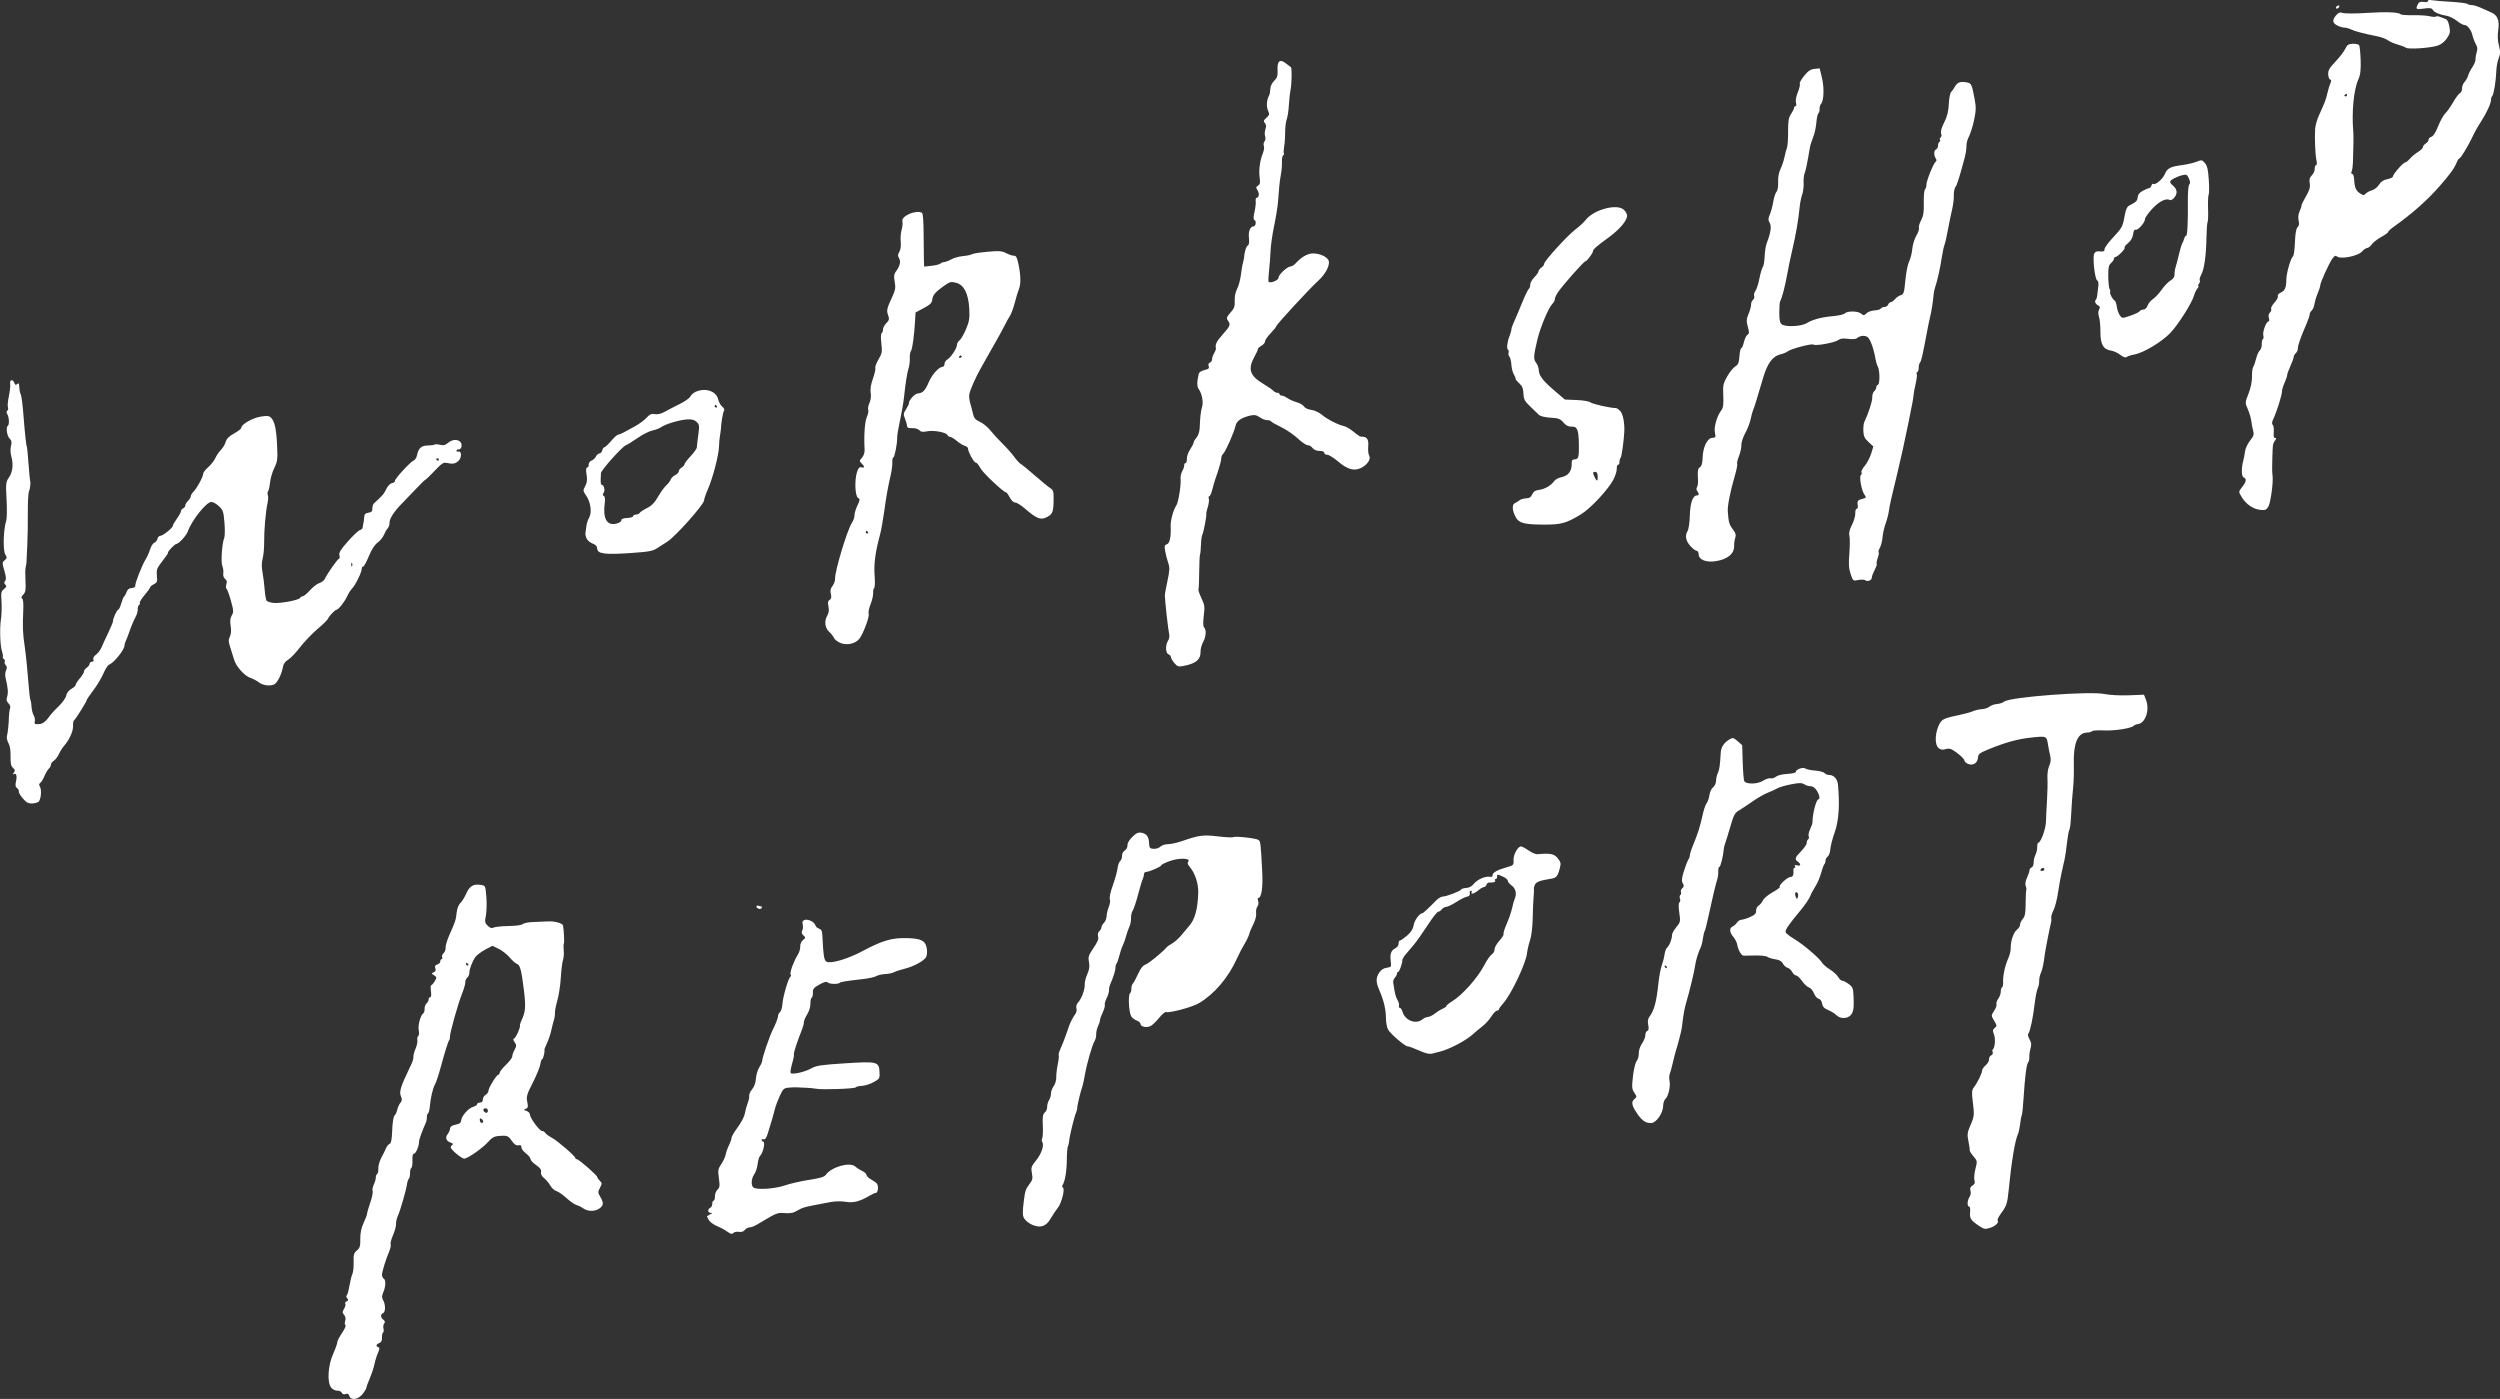 <svg xmlns="http://www.w3.org/2000/svg" viewBox="0 0 144.465 80.838" fill="#ffffff"><rect x="0" y="0" width="144.465" height="80.838" fill="#333333" stroke="none"/><path d="M.117 37.667c.042.093.063.215.047.27-.016.053.015.126.063.153.053.03.073.09.046.14s-.003.138.057.205c.08.088.084.16.019.302-.048.103-.062.288-.031.416.142.59.167.883.096 1.102-.06.184-.043.27.073.386.1.099.131.201.092.307-.031.086-.06.297-.063.461-.007.398-.063.934-.118 1.138-.023.084.019.267.09.393.089.158.129.409.123.764-.007.415.022.558.14.668.123.115.13.166.04.288-.066.09-.07.121-.009.081.153-.102.218.078.145.401-.053.236-.039.328.062.403.072.054.117.141.1.194-.016.053.088.234.231.4.207.241.322.3.558.289.164-.008.332-.062.374-.122.121-.17.158-.673.062-.833-.071-.118-.067-.179.013-.234.06-.041.167-.215.241-.392.073-.176.187-.368.256-.432.066-.061.122-.168.119-.23-.003-.064.07-.163.162-.22.094-.058.225-.227.297-.386.073-.159.199-.362.288-.463.309-.352.544-.861.53-1.149-.008-.164.019-.316.061-.345.092-.063.735-1.093.731-1.171-.001-.028.174-.285.384-.563.21-.278.475-.721.581-.97.108-.256.254-.482.33-.511.289-.11.9-.881.889-1.121-.002-.049.028-.153.071-.241.041-.084.123-.296.181-.463.137-.396.262-.694.406-.97.065-.124.112-.305.107-.411-.005-.104.029-.215.075-.246.05-.034.067-.083.042-.123-.023-.036.106-.243.281-.45.175-.207.322-.413.32-.448-.002-.036.094-.114.212-.174.191-.097.211-.153.176-.488-.033-.318.002-.433.22-.719.396-.52.424-.561.42-.625-.004-.074.392-.486.469-.489.153-.007.594-.487.683-.742.218-.624 1.055-1.676 1.345-1.69.101-.005.297.103.444.243.24.23.268.311.322.957.033.388.026.786-.014.883-.129.309-.203 1.405-.109 1.622.049.114.074.299.055.421-.02.131.023.26.106.323.101.077.12.163.071.312-.038.114-.034.226.008.25.042.024.154.33.253.688.162.589.167.663.05.858-.088.147-.108.334-.062.6.043.249.027.469-.044.62-.094.2-.089.298.036.673l.204.652c.103.384.587.934.928 1.056.176.063.397.178.497.259.222.18.634.24.888.129.188-.082.447-.607.523-1.06.022-.133.139-.283.282-.364.133-.074.447-.402.688-.716.243-.316.705-.801 1.021-1.069.316-.268.591-.538.607-.595.037-.131.401-.512.494-.516.108-.005.472-.472.61-.781.071-.159.198-.357.291-.452.19-.195.56-.957.551-1.136-.003-.069.031-.123.08-.125.047-.002.197-.273.33-.599.155-.379.338-.662.503-.781.142-.102.308-.305.368-.45.061-.15.157-.316.22-.382.061-.064.107-.204.102-.307-.011-.233.246-.64.691-1.095l.828-.862c.28-.295.526-.535.549-.536.024-.001.208-.174.414-.389.585-.611.62-.634.88-.576.306.068.459.033.641-.147.173-.171.168-.562-.007-.517-.068.017-.121-.007-.124-.056-.002-.045.052-.079.113-.07.063.009.138-.045.161-.116.13-.395-.366-.584-.737-.282-.186.152-.285.178-.495.129-.149-.035-.284-.039-.312-.011-.027.027-.205.051-.387.052-.373.003-.548.161-.624.562-.025.131-.113.271-.19.303-.195.079-1.089 1.049-1.084 1.176.002.058-.078.119-.18.138-.105.02-.245.167-.327.344-.125.271-.23.392-.703.815-.058.052-.103.191-.098.303.008.158-.046.216-.226.244-.189.03-.239.089-.25.297-.008.147-.033.317-.059.392l-.03.192c.008.032-.065.09-.158.124-.097.036-.409.331-.703.665-.414.469-.518.642-.477.792.028.102.016.194-.025.196-.074.004-.667.844-.819 1.163-.047.098-.187.207-.315.244-.126.037-.372.225-.542.415-.17.19-.365.35-.428.353-.06.003-.128.044-.14.085-.038.126-1.167.34-1.549.294-.183-.022-.36-.081-.395-.132-.036-.051-.085-.346-.109-.656-.024-.31-.081-.761-.126-1.001-.053-.283-.049-.556.011-.774.05-.184.089-.596.086-.908-.008-.683.086-1.79.192-2.274.042-.192.053-.409.023-.481-.031-.076-.025-.173.015-.23.038-.055.089-.285.114-.52.025-.235.134-.602.246-.829.179-.362.197-.502.16-1.27-.047-.983-.137-1.404-.345-1.618-.122-.125-.222-.136-.625-.068-.472.079-1.102.448-1.099.643.001.052-.184.197-.411.322-.295.162-.435.302-.491.49-.044.149-.164.35-.276.463-.109.109-.255.323-.323.474-.068.149-.258.391-.416.53-.158.139-.288.307-.285.368.008.16-.358.842-.556 1.038-.091.09-.163.21-.16.267.003.057-.069.177-.16.267-.091.09-.163.212-.16.271.003.058-.054.133-.122.161-.068.029-.125.1-.122.153.003.055-.104.251-.238.439s-.242.375-.239.418c.005.114-.561.571-.716.579-.078.004-.153.081-.173.177-.02.096-.098.194-.179.225-.081.03-.189.199-.245.383-.057.184-.168.435-.254.57-.198.312-.61 1.356-.602 1.524.004.083-.071.133-.209.14-.147.007-.239.078-.288.221-.039.114-.105.234-.143.262-.039.028-.117.213-.171.406-.054.193-.131.356-.169.358-.076.004-.313.516-.306.663.002.052-.121.356-.271.666s-.327.696-.388.844c-.062.15-.207.342-.321.426-.125.092-.187.203-.155.28.034.079.002.13-.084.134-.078.004-.136.054-.133.114.003.059-.07.16-.162.224s-.165.165-.162.224c.003.061-.102.234-.24.396s-.244.326-.241.375c.002.049-.105.15-.248.232-.151.088-.27.242-.297.386-.025.132-.214.404-.421.604-.207.2-.413.416-.459.48-.306.43-.467.558-.714.57-.224.011-.26-.015-.224-.158.024-.095-.004-.251-.064-.351-.059-.099-.115-.323-.123-.496-.008-.173-.038-.349-.066-.39-.028-.041-.086-.567-.129-1.161-.043-.595-.131-1.455-.196-1.901-.12-.825-.132-1.118-.086-2.175.016-.373-.01-.599-.072-.632-.063-.034-.04-.11.067-.219.136-.138.159-.28.131-.797-.019-.345-.016-.689.007-.761l.048-.262.048-.997c.023-.479.037-1.342.033-1.93-.004-.588.025-1.13.065-1.214.068-.142.11-.54.066-.626-.012-.023-.053-.464-.093-.99-.039-.526-.078-.947-.087-.947-.036.002-.123-.79-.205-1.858-.046-.594-.115-1.131-.153-1.186-.038-.055-.076-.238-.084-.402-.012-.242-.036-.282-.122-.202-.082.076-.123.058-.174-.078-.084-.228-.279-.168-.233.072.019.099-.015.416-.075.704s-.085.581-.055.651c.029.068.013.155-.034.188-.057.039-.058.111-.004.203.109.185.129.608.033.674-.123.085-.055.58.101.737.119.119.135.205.08.433-.044.18-.033.412.028.634.123.444.063.895-.161 1.209-.161.227-.173.345-.122 1.242.031.543.023 1.095-.018 1.22-.167.518-.2 1.72-.054 1.965.106.177.101.218-.037.33-.145.118-.147.167-.019.602.103.35.115.505.046.594-.069.09-.066.147.015.22.082.074.063.135-.079.246-.166.131-.183.212-.147.72.022.319.008.782-.033 1.043-.083.531-.041 1.611.073 1.864zm20.219-5.132c.029.027.037.102.016.163-.024.072-.044.054-.054-.049-.009-.086.009-.14.038-.114zm4.933-6.054c.049-.002.088.035.091.086.002.052-.034.07-.084.043l-.091-.086.084-.043zM19.142 80.187c.081.101.237.179.35.174.112-.005.229.049.261.122.037.083.118.109.22.072.113-.042.177-.008.213.111.085.278.524.208.779-.124.117-.153.211-.313.209-.356-.002-.043.085-.285.195-.541.11-.256.23-.62.268-.813.038-.192.13-.484.202-.649.101-.23.108-.308.027-.333-.163-.05-.138-.173.049-.24.117-.042.166-.139.158-.311-.007-.138.022-.273.063-.301.041-.028.052-.128.024-.222-.028-.094-.011-.225.038-.291.066-.089.053-.148-.045-.224-.17-.13-.179-.31-.018-.38.152-.066.15-.511-.003-.764-.077-.127-.072-.239.023-.459.14-.327.147-.705.015-.777-.049-.027-.092-.118-.096-.204-.008-.162.216-.892.423-1.378.068-.159.101-.333.076-.397-.025-.063.038-.3.139-.53.101-.23.179-.515.173-.639-.006-.127.042-.339.111-.489.138-.299.48-1.493.525-1.832.016-.122.063-.255.107-.303.043-.047.073-.194.067-.323-.006-.129.027-.263.072-.293.045-.03.075-.233.066-.44-.012-.259.018-.386.094-.389.109-.005.298-.464.287-.697-.005-.1.18-.614.393-1.091.038-.085.063-.223.059-.318s.025-.191.067-.219c.042-.028.088-.199.103-.381.042-.503.178-1.089.299-1.294.058-.097.193-.493.296-.87.289-1.051.466-1.619.526-1.685.028-.031.046-.115.043-.192-.01-.213.463-1.907.694-2.48.11-.273.198-.579.194-.671-.005-.095.046-.216.116-.278.069-.061.121-.179.117-.265-.01-.2.18-.692.361-.934.081-.109.333-.295.56-.416l.413-.219.363.177c.204.099.484.32.638.501.148.175.34.344.415.367.181.055.264.37.406 1.539.113.937.09 1.235-.135 1.71-.063.133-.105.269-.095.307.032.12-.231.711-.334.751-.074.029-.066.09.028.223.112.159.111.22-.009.441-.077.142-.136.313-.133.382.003.067-.163.288-.362.48-.198.191-.367.405-.367.463 0 .061-.033.11-.077.112-.105.005-.577.78-.569.935.003.066-.07.167-.162.224-.092.057-.164.179-.16.271.005.109-.052.171-.164.176-.095.005-.171.047-.168.094.002.048-.098.116-.226.152-.281.081-.672.524-.697.791-.013.135-.094.197-.317.24-.214.041-.306.107-.322.231-.012.096-.077.243-.145.327-.153.189-.075.396.179.48.132.043.163.084.097.129-.05.034-.095.102-.093.143.006.135.637.661.783.654.209-.01 1.091-.631 1.394-.983.191-.221.334-.304.558-.324.525-.046.585-.025.793.277.144.209.255.283.386.258.129-.024.18.009.169.109-.008.081.102.233.254.351.153.118.272.264.275.337.003.073.145.225.324.348.232.16.308.267.283.401-.023.119.037.24.172.346.116.092.275.281.362.432.087.151.242.292.352.32.107.028.371.211.577.4.206.189.472.375.581.405.109.03.3.125.416.207.259.182.683.174.933-.019.225-.173.23-.311.028-.664-.14-.244-.141-.277-.015-.518.125-.239.125-.267-.011-.406-.081-.083-.147-.179-.149-.218-.005-.1-1.069-1.03-1.173-1.025-.052.002-.088-.023-.09-.065-.006-.116-1.016-.991-1.353-1.172-.169-.091-.345-.22-.385-.284-.043-.067-.123-.115-.187-.112-.138.007-.693-.745-.702-.952-.004-.082-.09-.173-.196-.207-.176-.056-.178-.065-.036-.124.124-.051.139-.128.08-.402-.064-.298-.025-.431.323-1.113.217-.425.413-.905.433-1.062.021-.157.07-.289.107-.29.06-.003.172-.493.125-.551-.007-.009.061-.176.151-.37.092-.197.202-.528.25-.747.047-.218.115-.483.153-.595.036-.107.063-.301.058-.413-.006-.118.056-.435.139-.716.081-.276.171-.864.197-1.298.027-.434.084-.905.128-1.039.044-.137.063-.383.043-.555-.02-.172-.016-.349.008-.398.035-.07.006-.701-.049-1.044-.02-.125-.503-.259-.848-.234-.142.01-.505.025-.807.032-.302.007-.6.06-.664.118-.072.065-.388.11-.829.117-.389.007-.782.047-.865.089-.111.056-.203.027-.338-.105-.166-.162-.177-.225-.106-.591.044-.225.056-.707.027-1.069-.053-.655-.055-.659-.306-.699-.444-.07-.658.055-.856.499-.098.221-.257.475-.347.557-.094.086-.183.316-.206.533-.045.433-.077.531-.409 1.273-.135.3-.237.634-.231.755.006.121-.046.266-.118.33-.075.066-.108.162-.08.229.025.059.009.116-.033.118-.047.002-.079.056-.076.125.003.069-.071.145-.173.177-.128.04-.161.103-.115.222.043.11.013.187-.088.229-.145.06-.144.069.017.176.16.106.162.126.038.34-.072.124-.163.228-.201.23-.038.002-.046.158-.018.347.032.215.015.345-.044.348-.054.003-.092.056-.089.125.003.064-.052.172-.119.23-.069.061-.12.2-.115.312.005.112-.028.228-.074.259-.16.109-.322.706-.266.98.032.154.02.308-.026.338-.047.031-.07.137-.053.24.017.103-.028.317-.102.485-.074.168-.129.373-.125.464.007.146-.039.279-.236.686-.484 1-.593 1.349-.494 1.58.084.195.079.279-.025.408-.073.09-.153.267-.18.398-.027.131-.097.28-.157.336-.063.059-.118.408-.133.841-.018.528-.062.756-.152.794-.073.031-.159.133-.2.239-.04.102-.161.345-.268.54-.107.195-.189.479-.182.631.007.155-.023.3-.071.332-.044.03-.08.125-.077.203.004.08-.049.266-.115.407-.066.141-.097.315-.068.379.029.064-.033.369-.137.668-.103.299-.188.593-.185.644.002.051-.087.289-.196.519-.138.293-.198.58-.194.926.006.423-.025.527-.197.671-.174.145-.201.243-.188.675.008.276-.024.585-.071.682-.048.098-.124.404-.171.683-.046.279-.118.528-.159.557-.043.029-.03.101.03.167.079.087.071.131-.031.174-.076.033-.111.093-.08.138.031.044 0 .173-.068.289-.106.178-.106.231 0 .359.083.1.103.216.06.347-.037.114-.03.218.016.246.044.026-.046.231-.199.455-.153.223-.276.463-.273.532.003.069-.104.372-.238.673-.304.68-.359 1.643-.112 1.951zm7.816-24.564l.095.082c.032.048.017.086-.035.088-.052.002-.092-.033-.095-.082l.035-.088zm.881 9.045c.063.046.099.128.076.169-.065.115-.183.035-.191-.129-.005-.095.026-.106.115-.04zm.217-.624c.069-.003.132.054.136.123.007.138-.091.182-.195.087-.108-.099-.079-.204.059-.21zM33.909 31.144c.059.101.218.225.35.273.167.061.245.149.251.286.014.3.449.358 1.914.256 1.086-.076 1.288-.112 1.543-.278l.587-.374c.47-.293 2.144-2.174 2.134-2.397-.003-.071.095-.359.219-.642.287-.653.631-1.978.642-2.477.005-.216.029-.487.055-.608l.051-.348c.014-.372.119-1.012.181-1.098.045-.062.008-.15-.1-.237-.096-.078-.201-.267-.239-.43-.11-.472-.739-.679-1.298-.428-.127.057-.263.177-.307.271-.044.093-.315.285-.611.431-.296.146-.678.345-.861.447-.219.123-.411.169-.577.14-.197-.035-.298.009-.487.213-.133.143-.42.356-.647.48l-.649.355c-.135.074-.284.135-.339.137-.055.003-.237.167-.406.365-.169.198-.344.362-.389.364-.045.002-.102.083-.125.179-.024.096-.098.178-.164.181-.068.003-.157.081-.203.178-.045.095-.159.2-.253.233s-.166.136-.162.228c.005.095-.035.17-.091.173-.066.003-.077.138-.033.404.049.292.028.47-.076.665-.139.259-.137.275.062.568.256.377.332.971.161 1.263-.068.116-.137.322-.152.453l-.058.413c-.017.095.019.259.078.359zm.818-3.809c.005-.158 1.223-1.523 1.427-1.598.09-.033.396-.223.689-.426.293-.204.674-.397.857-.434.18-.037.409-.125.505-.194.252-.181 1.086-.427 1.518-.448.267-.013.418.03.539.152.153.154.161.221.088.752-.044.322-.081.641-.083.713-.001.072-.163.3-.36.51-.198.21-.356.419-.354.466.002.047-.071.133-.164.189-.092.057-.166.154-.163.215.003.062-.092.162-.21.222s-.237.179-.264.263c-.026.083-.14.233-.248.327-.108.094-.323.392-.47.649-.198.347-.373.527-.647.666-.203.103-.398.232-.423.28-.027.05-.121.092-.216.097-.095.005-.166.046-.164.094.002.047-.151.094-.341.103-.233.011-.343.056-.339.137.003.069-.122.151-.293.191-.554.13-.787-.304-.661-1.235.027-.2.005-.333-.06-.369-.073-.04-.075-.092-.007-.181.099-.13.015-.468-.115-.461-.038.002-.063-.122-.057-.278l.016-.403zm6.602-3.955l.095.082c.032.048.017.086-.035.088-.052.002-.092-.033-.095-.082l.035-.088zM40.965 70.505c.059.108.272.265.466.345.194.08.47.229.603.326.188.136.269.154.341.075.053-.059.195-.088.325-.067.148.023.269-.015.336-.107.056-.075.183-.147.269-.151.158-.008.274-.06.686-.307.874-.526.948-.554 1.35-.519.226.02.478-.006.564-.058l.367-.193c.19-.089.34-.126 1.111-.271l.643-.121c.24-.045.613-.049.847-.009.44.076.812-.02 1.384-.358.143-.085.293-.151.347-.154.138-.007.183-.415.06-.548-.054-.059-.211-.169-.344-.243-.133-.074-.247-.188-.25-.252-.003-.065-.112-.165-.244-.226-.133-.061-.315-.178-.41-.263-.304-.272-1.368.028-1.689.475-.096.133-.307.198-.976.302-.472.073-1.101.217-1.407.322-.553.191-1.553.263-1.792.129-.162-.091-.148-.521.026-.763.088-.122.18-.398.203-.606.023-.209.088-.423.142-.471.166-.148.31-.782.186-.818-.053-.015-.098-.061-.1-.101-.002-.042.049-.057.119-.036.083.025.161-.085.24-.34.221-.711.354-1.167.415-1.429.034-.145.156-.47.272-.726.193-.424.238-.466.526-.492.172-.015.373-.023.444-.017l.52.023c.216.006.487.032.608.057.332.069 2.253.003 2.297-.079.021-.039.181-.078.354-.086.176-.008.475-.103.677-.214.346-.19.361-.216.344-.578-.029-.608-.125-.632-2.013-.51-1.388.09-1.638.128-1.931.292-.379.213-1.117.376-1.193.264-.028-.041.013-.295.09-.558.077-.263.122-.501.099-.523-.038-.037.196-.753.471-1.44.06-.15.107-.334.103-.407-.003-.072.086-.285.194-.463.114-.187.195-.453.187-.614-.007-.155.025-.31.07-.341.047-.031.079-.164.072-.302-.01-.205.051-.281.372-.459.286-.159.408-.19.483-.122.108.099.614.111.701.017.051-.055.358-.104 1.356-.216.318-.036.653-.111.748-.168.094-.056.332-.111.522-.12.19-.009.417-.055.497-.102.082-.047.361-.139.626-.206.521-.132 1.076-.43 1.231-.66.052-.077.075-.298.049-.478-.067-.479-.301-.607-1.149-.631-.865-.024-1.429.141-2.567.75-.801.429-1.754.722-2.045.628-.178-.058-.211-.246-.283-1.6-.01-.198-.063-.29-.185-.324-.096-.027-.193-.119-.221-.21-.061-.196-.445-.368-.637-.285-.1.044-.127.118-.088.246.031.102.022.256-.022.347-.06.124-.043.196.066.295.134.122.132.141-.026.265-.099.078-.166.233-.16.371.006.129-.054.339-.132.46-.229.357-.489 1.062-.425 1.153.035.05.029.106-.016.141-.119.09-.43 1.16-.456 1.568-.012.199-.075.412-.139.469-.066.06-.114.153-.111.217.005.099-.133.456-.322.837-.176.354-.599 1.597-.593 1.74.003.068-.069.237-.167.388-.096.149-.184.441-.198.658-.015.243-.099.479-.221.624-.106.126-.183.295-.168.367.015.072-.027.274-.091.441-.065.167-.139.44-.162.596-.024.161-.204.507-.408.785s-.363.549-.36.614c.003.064-.061.249-.14.409-.08.159-.17.411-.198.554-.028.141-.148.4-.259.561-.182.265-.198.36-.134.815.061.438.049.537-.085.661-.084.078-.152.258-.146.387.006.129-.029.243-.075.246-.046.002-.082.086-.078.181.005.095-.05.203-.119.233-.171.076-.142.293.04.29.111-.002.1.019-.044.084l-.185.113.114.224zM43.842 52.514c.07.023.149.004.175-.043l.009-.083-.179-.043c-.079-.025-.139-.007-.136.041.002.048.061.105.131.128zM47.916 36.511c.117.107.244.269.276.354.033.087.201.216.377.291.362.152.853.046 1.083-.235.222-.27.605-1.291.546-1.453-.031-.082.018-.334.106-.545.088-.212.157-.51.151-.647-.007-.138.022-.278.063-.306.041-.028.051-.353.022-.714-.052-.651.04-1.351.306-2.332.066-.242.176-.847.246-1.352.13-.94.207-1.369.383-2.145.056-.245.095-.568.088-.717-.007-.147.019-.273.056-.275.076-.004.237-.824.223-1.135-.005-.114.068-.561.164-.998.096-.437.201-1.044.234-1.356.093-.878.178-1.412.267-1.681.045-.138.074-.388.066-.569s.021-.363.067-.414c.08-.088.19-.9.239-1.767l.026-.459.472-.252c.363-.193.477-.302.491-.469.024-.275.174-.457.659-.8.36-.255.421-.272.717-.197.458.115.717.622.766 1.501.031.543.001.731-.185 1.176-.122.291-.291.583-.375.649-.083.065-.151.179-.148.249.009.187-.337.724-.547.85-.101.06-.182.183-.177.27.004.086-.052.162-.122.166-.209.01-.609.461-.791.894-.197.468-.349.624-.623.642-.181.012-.526.387-.518.562.002.049-.071.202-.169.354-.151.234-.159.302-.061.539.063.153.115.335.119.418.005.108.085.143.3.133.164-.008.346.045.412.119.087.098.204.115.444.064.368-.078 1.109.056 1.178.213.026.059.096.108.152.105.058-.003.23.101.392.236.162.136.365.26.463.285.096.024.177.09.18.147.01.207.345.822.445.817.057-.003.177.139.269.316.144.278 1.352 1.418 1.5 1.414.028-.001.123.134.209.294.094.177.217.292.308.288.082-.004.34.157.566.353.64.556.896.665 1.209.516.377-.179.433-.3.443-.966.008-.545-.01-.618-.182-.726-.105-.066-.507-.396-.886-.727-.379-.331-.755-.639-.828-.678-.073-.039-.241-.222-.374-.406-.134-.186-.433-.524-.676-.763-.243-.239-.557-.582-.711-.774-.153-.192-.422-.412-.603-.494-.262-.119-.341-.213-.399-.469-.04-.18-.11-.445-.158-.602-.047-.153-.073-.384-.056-.507.033-.235.371-1.003.677-1.537l.338-.6.526-.929c.204-.356.434-.778.517-.95.081-.168.212-.404.287-.515.076-.113.206-.468.291-.792.085-.324.19-.67.234-.772.116-.268.109-.783-.019-1.4-.087-.419-.143-.529-.266-.523-.085.004-.288-.063-.448-.147-.249-.131-.413-.144-1.093-.082-.439.04-.844.104-.897.142-.053.038-.281.086-.505.106-.224.02-.531.105-.678.188-.152.085-.332.154-.412.158-.078.004-.178.044-.221.088-.044.046-.267.102-.508.128l-.43.046-.014-.384c-.008-.212-.015-.898-.017-1.53-.002-.692-.038-1.165-.092-1.194-.346-.191-1.223.193-1.134.496.027.093.007.311-.043.478-.052.171-.076.479-.053.694.024.232-.008.467-.08.587-.096.16-.099.236-.013.377.114.187.04.465-.216.806-.082.109-.093.264-.039.547.061.319.038.474-.116.81-.345.751-.365.837-.266 1.119.081.23.067.29-.105.468-.107.11-.194.275-.19.359.004.086-.03.18-.076.211-.05.033-.057.275-.019.593.058.481.041.578-.163.924-.126.213-.208.434-.184.493.024.058-.039.339-.139.62-.122.343-.165.617-.129.823.033.189.005.415-.072.583-.069.15-.101.329-.072.397.03.069-.006.255-.081.423-.119.267-.174 1.072-.128 1.874.01.172-.05.358-.152.47-.156.172-.158.196-.025.325.193.19.192.28-.004.23-.12-.031-.183.038-.263.293-.147.465-.103 1.398.071 1.482.114.055.107.117-.044.436-.097.203-.173.459-.168.566.005.105-.058.292-.138.409-.269.391-1.004 2.823-.984 3.254.006.121-.06.305-.149.418-.115.146-.141.275-.095.463.046.188.027.283-.07.341-.1.059-.117.157-.068.379.043.197.021.376-.065.522-.189.32-.143.717.109.946zm2.146-5.852l.095.082c.032.048.017.086-.035.088-.052.002-.092-.033-.095-.082l.035-.088zm5.444-10.116l.088.035-.082.095c-.048.032-.086.017-.088-.035-.002-.052.033-.092.082-.095zM59.2 70.426c.066.114.272.275.449.351.477.205.804.093 1.065-.362.117-.204.3-.479.405-.607.22-.27.436-1.106.304-1.18-.048-.027-.058-.094-.021-.148.14-.204.242-.816.246-1.473.002-.363.031-.714.063-.772.034-.06.065-.193.072-.306.016-.26.303-1.437.4-1.636.039-.08.07-.207.067-.271-.006-.124.187-.934.294-1.233.034-.096.099-.394.143-.655.105-.627.425-1.749.563-1.972.058-.093.1-.268.094-.389-.006-.123.041-.33.107-.472.066-.141.116-.296.113-.351-.003-.054.068-.254.156-.44s.143-.385.122-.438c-.021-.053.027-.23.107-.39.08-.159.142-.369.138-.46-.005-.095.021-.234.059-.318.178-.398.318-.837.312-.975-.004-.086.023-.193.062-.241.039-.047.113-.26.167-.479.054-.219.14-.473.193-.571.052-.097.135-.331.183-.514.048-.184.138-.444.198-.571.061-.131.104-.351.097-.497-.007-.147.037-.342.1-.441.061-.097.201-.515.306-.918.106-.403.228-.81.269-.895.043-.089.072-.21.069-.284-.003-.069.063-.133.14-.136.198-.009.876-.31.872-.387-.002-.033.21-.139.464-.232.535-.197 1.243-.184 1.089.02-.063.084-.038.175.091.324.305.353.503.97.483 1.507-.034.944-.194 1.517-.531 1.901l-.44.522c-.148.18-.396.402-.539.484-.143.081-.284.176-.305.205-.174.233-1.044.95-1.223 1.009-.156.051-.284.209-.433.536-.117.256-.254.511-.306.568-.054.059-.091.182-.086.285.005.104-.03.224-.082.281-.116.128-.062 1.101.074 1.328.054.089.202.202.316.24.114.038.218.133.221.201.008.169.383.235.602.106.102-.06.317-.271.479-.469.162-.198.338-.346.391-.328.206.067 1.517-.285 1.895-.508.894-.528 1.7-1.471 2.194-2.567.12-.265.321-.654.444-.855.124-.205.247-.461.275-.575.028-.115.136-.374.244-.587.113-.222.178-.482.156-.621-.02-.129.014-.307.072-.384.064-.084.083-.216.045-.318-.035-.093-.033-.176.004-.177.193-.009.279-.601.229-1.559-.087-1.639-.096-1.711-.216-1.795-.143-.101-1.352-.233-1.46-.16-.041.028-.441.007-.884-.045-.848-.101-1.084-.07-2.079.273-.281.097-.643.176-.804.177-.164.001-.358.063-.438.142-.081.079-.253.135-.392.127-.219-.013-.249-.049-.262-.316-.019-.388-.138-.557-.436-.614-.186-.036-.298.014-.529.236-.182.175-.29.359-.284.485.005.112-.065.249-.158.306-.093.057-.164.194-.158.306s-.042.248-.107.303c-.065.056-.132.244-.153.427-.02.179-.142.616-.269.968-.137.378-.209.709-.174.804.032.088.005.294-.061.452-.066.159-.123.401-.126.533-.003.13-.075.31-.154.388-.083.081-.146.193-.144.253.003.063-.049.158-.123.226-.08.074-.107.191-.072.31.042.141-.029.317-.267.665-.287.42-.316.512-.259.816.046.249.02.439-.097.692-.089.194-.155.46-.149.599.014.293-.184.826-.391 1.05-.082.089-.118.224-.088.326.028.094.002.241-.055.318-.125.168-.284.463-.354.657l-.2.572c-.085.246-.219.585-.305.771-.086.186-.134.359-.111.394.023.035-.002.277-.056.539s-.092.598-.085.748c.007.147-.062.377-.149.5-.089.125-.16.32-.157.431.003.112-.047.281-.112.377-.062.092-.112.273-.107.386.005.112-.058.265-.136.326-.115.091-.139.249-.116.749.016.345.001.685-.034.745-.036.062-.036.152-.001.203.126.185-.033.676-.345 1.063-.29.36-.312.428-.25.751.058.3.035.399-.145.634-.211.274-.251.392-.317.923-.091.731-.087.885.026 1.079zM67.526 37.808c.07.023.134.1.138.164.003.066.095.225.202.349.18.209.231.221.591.148.668-.136.935-.375.918-.821-.005-.141.063-.392.15-.552.17-.311.195-.712.054-.841-.058-.052-.064-.295-.019-.669.066-.539.055-.622-.135-1.022-.112-.237-.19-.466-.171-.502.02-.037.039-.486.043-1.005.004-.519.025-.97.047-1.009.022-.039.047-.296.055-.565.008-.268.044-.534.077-.583.069-.1.259-1.093.229-1.195-.01-.032.032-.222.091-.415.059-.193.084-.413.055-.482-.029-.068-.015-.129.028-.131.044-.002.123-.174.172-.376.049-.201.127-.473.169-.592.209-.581.359-1.107.353-1.236-.004-.078.048-.196.109-.251.141-.128.646-1.272.715-1.621.053-.268.327-.461.823-.581.256-.062.378-.042.579.095.143.098.33.17.427.165.095-.005.198.028.228.071.031.044.295.195.587.335.292.141.72.433.952.651.228.214.49.392.572.388.081-.004.213.072.284.164.082.105.237.169.401.167.164-.003.27.041.273.112.003.061.083.113.169.109.09-.004.38.176.641.397.532.451.909.559 1.306.372.364-.171.599-.519.482-.712-.05-.083-.076-.325-.058-.533.037-.434-.075-.584-.424-.568-.043.002-.231-.124-.42-.283-.189-.158-.44-.306-.56-.329-.323-.064-.982-.403-1.285-.662-.151-.129-.414-.249-.597-.271-.183-.023-.367-.109-.42-.196-.053-.087-.239-.196-.423-.248-.184-.052-.423-.158-.543-.242-.116-.081-.268-.147-.331-.144-.06.003-.118-.036-.121-.081-.002-.049-.056-.084-.125-.08-.067.003-.17-.048-.23-.114-.061-.067-.323-.248-.59-.408-.783-.468-.901-.853-.488-1.594.104-.187.187-.37.185-.411-.002-.041.089-.127.207-.196s.208-.177.204-.248c-.003-.069.142-.28.323-.469.181-.189.328-.371.327-.405-.004-.087 1.928-2.182 2.417-2.622.456-.41.73-.975.588-1.213-.128-.215-.56-.388-.923-.371-.301.014-.647.221-.975.583-.082.09-.209.166-.286.169-.198.009-.703.486-.695.656.007.138-.462.331-.568.235-.025-.022-.015-.311.022-.632.036-.322.076-.848.088-1.154.011-.31.103-.956.204-1.436.101-.48.203-1.108.227-1.394l.071-.877c.014-.194.059-.53.099-.74.04-.209.066-.529.057-.703-.008-.173.023-.345.069-.375.05-.034.067-.081.042-.119-.023-.035-.015-.215.019-.407.033-.188.059-.56.056-.82-.003-.259.038-.595.09-.739.053-.146.109-.515.125-.827.016-.312.059-.7.095-.869.071-.332.087-1.276.022-1.313l-.278-.213c-.35-.28-.518-.157-.493.36.017.354-.018.468-.194.636-.127.121-.219.313-.224.469-.005.147-.035.311-.068.371-.143.258-.173.632-.071.868.1.229.091.272-.088.432-.166.148-.181.199-.089.303.08.091.088.19.03.366-.043.132-.05.315-.015.403.034.085.018.223-.034.291-.055.073-.072.189-.039.266.033.076.008.259-.057.418-.172.422-.247.989-.186 1.409.042.292.023.389-.094.463-.125.079-.13.119-.032.261.121.176.091.437-.051.443-.041.002-.065.094-.051.197.015.108-.016.381-.07.617-.074.323-.071.438.01.483.109.06.06.348-.061.354-.198.009-.314.292-.271.661.029.258.007.413-.065.446-.097.044-.202.397-.22.735l-.057.262c-.028.073-.081.376-.119.68-.038.304-.138.674-.224.832-.092.169-.147.444-.136.677.016.328-.025.442-.244.69-.223.253-.245.322-.15.457.169.238.144.304-.296.801-.368.415-.45.582-.396.806.01.043-.037.17-.106.286-.069.116-.121.271-.117.347.004.078-.051.162-.125.192-.08.033-.108.113-.072.207.047.122-.001.167-.24.223-.18.042-.313.13-.333.219-.113.498-.109.734.014.907.175.247.263.74.179 1.003-.073.23-.116.602-.137 1.2-.008.225-.081.453-.185.575-.092.108-.17.243-.168.289.002.048-.085.22-.198.39s-.197.41-.19.545c.006.129-.029.243-.075.246-.05.002-.084.06-.08.138.003.071-.05.227-.114.334-.068.113-.109.312-.094.458.034.336-.131 1.351-.246 1.516-.172.246-.345.881-.329 1.209.029.604-.052.988-.218 1.04-.136.043-.152.106-.097.406.036.197.114.498.175.675.092.267.085.437-.045 1.04-.085.393-.154.78-.151.85.015.388.202 2.052.25 2.219.032.111.002.281-.069.392-.16.25-.139.721.034.779zM79.702 57.214c.257.584.379 1.091.385 1.598.003.268.059.574.125.686.154.261.987.973 1.13.966.062-.003.351.102.651.237.406.183.604.225.804.173l.393-.1c.556-.135 1.513-.636 1.915-1.003.143-.13.39-.337.557-.465.168-.129.394-.378.513-.565.119-.187.264-.337.33-.34.06-.003.115-.039.113-.075-.002-.038.117-.204.261-.367.449-.505 1.289-2.275 1.357-2.857.024-.205.105-.554.18-.774.078-.229.143-.768.152-1.261.008-.476.032-1.036.053-1.252.021-.217.028-.421.017-.459-.011-.036.017-.148.059-.236.077-.161.298-.243.925-.341.316-.049.39-.137.513-.609.073-.28.06-.344-.12-.574-.203-.259-.421-.302-1.187-.235-.093.008-.324-.093-.503-.22s-.379-.233-.435-.23c-.188.009-.444.479-.429.79.014.29-.003.307-.412.421-.529.147-.807.306-.799.458.004.076-.055.108-.16.087-.253-.052-.723.154-.923.406-.115.145-.27.229-.434.237-.138.007-.275.049-.299.092-.055.099-.824.394-1.056.405-.093.004-.263.1-.37.209-.511.518-.766.753-.82.756-.163.008-.461.42-.498.69-.029.208-.146.396-.37.593-.183.16-.368.29-.418.292-.05.002-.087.082-.082.177.005.104-.076.216-.203.281-.241.123-.307.332-.248.778.038.283.024.303-.239.34-.189.027-.332.123-.442.298-.188.298-.184.536.017.993zm.906-.726c.066-.072.121-.178.119-.226-.002-.052.025-.092.065-.094.071-.003.252-.513.244-.686-.002-.05.082-.198.179-.315l.479-.568c.162-.19.522-.699.798-1.127.276-.428.554-.783.615-.786.06-.003.158-.068.209-.14.053-.073.171-.138.257-.142.087-.004.348-.131.575-.278.226-.148.507-.289.616-.31.137-.027.191-.088.168-.19-.019-.086.008-.152.062-.154.052-.002.073.036.046.084-.082.151.169.081.385-.107.116-.101.257-.183.32-.186.06-.003.131-.067.153-.137.022-.07.086-.129.137-.126.243.015.413-.039.36-.114-.033-.048-.02-.086.032-.088.048-.002.088-.065.084-.134-.007-.155-.007-.155.328-.012.159.068.285.174.288.242.003.068.104.19.229.279.229.162.301.482.173.765-.038.083-.106.325-.153.543-.047.217-.186.623-.311.905-.125.283-.205.544-.18.584.025.039-.085.216-.241.388-.156.172-.284.399-.279.497.005.104-.065.231-.163.297-.095.065-.281.329-.418.595-.388.753-1.282 1.759-1.894 2.13-.168.102-.31.218-.308.253.002.037-.094.107-.221.162-.122.053-.329.181-.453.281-.125.1-.304.187-.393.192-.086.004-.239.071-.322.14-.367.308-.997.07-1.146-.433-.038-.128-.111-.237-.157-.235-.049.002-.07-.049-.049-.119.02-.066-.02-.224-.088-.342-.11-.192-.148-.347-.247-1.008-.012-.077.036-.21.101-.281zM87.588 29.889c.191.344.494.422 1.644.426.986.003 1.275-.078 2.125-.593.563-.341 1.61-1.47 1.892-2.04.105-.213.184-.478.178-.601-.006-.121.028-.222.076-.224.048-.002.083-.073.079-.159-.004-.086.026-.195.069-.245.058-.068.184-.977.211-1.514.024-.494-.079-1.022-.23-1.182-.094-.099-.211-.18-.258-.178-.267.013-1.362-.232-1.468-.328-.066-.06-.416-.119-.798-.135l-.68-.028-.586-.5c-.685-.585-.906-.873-.922-1.201-.006-.129-.078-.327-.155-.425-.163-.21-.153-.39.08-1.361.168-.7.641-1.825.86-2.044.083-.083.146-.202.143-.269-.003-.068.072-.237.173-.389.274-.411 1.497-1.792 1.59-1.796.086-.004.444-.479.439-.583-.005-.103.219-.301.871-.772.66-.477 1.113-1.008 1.103-1.293-.003-.089-.081-.23-.182-.328-.386-.378-1.744-.021-2.209.581-.105.137-.37.381-.578.535-.451.333-1.831 1.847-1.824 2 .003.057-.07.156-.162.22s-.165.159-.163.211c.003.054-.103.205-.243.349s-.244.33-.239.431c.005.095-.032.205-.079.237-.049.034-.226.4-.397.823-.172.423-.378.908-.462 1.09-.083.177-.151.373-.148.426.003.056-.044.223-.106.381-.139.352-.182.747-.088.8.039.022.052.097.03.167-.023.07-.001.174.05.231.05.057.101.268.113.466.012.198.075.45.139.555.066.109.111.22.103.254-.008.034.085.152.212.267.176.16.23.292.244.594.016.336.068.435.39.742l.503.486c.079.079.348.144.669.163.459.026.568.067.748.28.147.175.288.246.47.237.332-.016.408.171.422 1.035.012.743-.02.848-.263.86-.12.006-.161.068-.153.232.02.414-.191.71-.559.785-.188.039-.391.143-.451.231-.17.252-.536.468-.862.51-.232.029-.334.094-.407.26-.074.167-.162.224-.361.233-.147.007-.315.057-.379.113-.062.053-.184.129-.26.16-.184.076-.162.439.049.818zm4.594-2.623c.086-.004.134.08.142.253.014.302-.049.328-.169.069-.126-.271-.122-.314.027-.321zM94.6 64.346c.299.427.506.564.829.548.284-.014.672-.577.678-.983.002-.164.058-.345.121-.396.168-.134.311-.723.251-1.031-.03-.154-.028-.332.005-.407.032-.073.113-.369.18-.657.067-.289.148-.604.179-.7.106-.325.314-1.127.339-1.304l.078-.618c.03-.243.104-.608.17-.829.201-.675.488-1.866.528-2.187.036-.293.179-.752.333-1.071.037-.077.089-.294.113-.477.024-.183.07-.376.101-.424.031-.049.127-.421.214-.832.206-.969.431-1.916.516-2.169.037-.11.063-.319.056-.457-.007-.138.023-.256.066-.258.067-.003.232-.677.255-1.041.005-.076.04-.218.078-.315.038-.096.172-.531.296-.961.19-.658.267-.808.479-.931.14-.081.495-.316.796-.526.301-.211.695-.438.884-.509.187-.071.434-.184.55-.251.116-.067.476-.174.801-.237.48-.093.626-.093.774.002.104.067.26.113.364.108.106-.005.247.092.34.234.165.252.217.517.102.523-.124.006-.341.846-.338 1.313 0 .073-.06.254-.137.413-.078.159-.114.337-.084.406.029.068.014.15-.034.183s-.085.125-.081.203c.004.078-.142.295-.323.481-.363.373-.388.456-.187.605.198.147.168.269-.05.212-.123-.032-.162-.017-.119.044.035.05.028.094-.017.096-.044.002-.078.056-.073.116.024.301-.02.407-.174.415-.181.009-.7.495-.612.574.03.027-.156.165-.409.305-.253.139-.51.354-.565.472-.054.115-.173.259-.253.306-.084.049-.147.18-.142.292.007.157-.066.237-.329.357-.186.085-.414.158-.507.163-.095.005-.214.078-.273.169-.058.089-.169.188-.249.223-.202.088-.182.342.049.608.099.115.199.319.222.456.052.309.238.621.372.623l.674-.012c.311-.008.627.028.695.079.068.051.278.116.461.142.235.034.365.108.435.247.055.11.175.218.267.242.09.024.214.137.271.246.057.11.158.2.221.197.063-.003.221.145.344.321.122.176.308.348.403.374.094.026.225.179.284.332.058.153.183.301.27.32.102.022.177.126.204.28.031.182.121.277.351.372.168.069.388.207.481.301.214.215.624.212.821-.005.161-.177.196-.416.163-1.106-.022-.457-.051-.528-.288-.7-.143-.103-.312-.188-.368-.186-.059.003-.161-.092-.235-.218-.071-.12-.292-.321-.479-.435-.187-.114-.392-.29-.445-.381-.156-.27-1.076-1.056-1.61-1.374-.276-.165-.501-.347-.504-.409-.007-.143.224-.478.834-1.207.264-.315.529-.7.586-.849.058-.153.193-.407.305-.577.111-.167.256-.505.323-.75s.155-.485.195-.532c.041-.047.071-.142.068-.211-.003-.067.052-.172.119-.226.071-.057.135-.214.149-.362.023-.252.131-.681.264-1.05.234-.649.298-1.588.186-2.75-.032-.336-.257-.57-.539-.56-.078.003-.182-.044-.239-.107-.055-.061-.3-.126-.543-.143-.243-.017-.495-.071-.559-.119-.134-.101-.56.051-.553.198.002.048-.216.099-.492.114-.302.017-.559.08-.658.161-.091.075-.227.115-.311.093-.081-.022-.283.044-.443.144-.311.195-.947.211-1.073.028-.035-.051-.076-.537-.093-1.089l-.03-.997-.262-.23c-.235-.206-.282-.218-.455-.116-.336.197-.505.45-.524.785-.041.737-.075.977-.166 1.166-.055.114-.1.312-.103.45-.003.138-.079.303-.172.376-.093.072-.187.273-.212.455-.025.183-.099.392-.168.475-.067.081-.186.458-.263.834-.077.375-.267.985-.42 1.347-.153.362-.279.724-.277.8.001.078-.037.193-.087.264-.049.069-.165.367-.258.665-.129.413-.144.579-.066.708.077.126.071.197-.025.282-.075.066-.108.16-.08.224.026.059.01.138-.035.17-.046.033-.057.128-.024.213.033.085.02.18-.029.213-.056.039-.06.254-.01.597.074.515.067.549-.176.843-.142.171-.25.371-.246.453.01.207-.157.631-.285.724-.054.039-.121.221-.145.395-.024.174-.098.464-.16.63-.063.169-.149.621-.19 1.003-.125 1.156-.241 1.581-.543 1.997-.072.099-.089.255-.049.443.043.205.027.307-.057.344-.065.029-.114.139-.109.243.005.104-.083.324-.193.485-.116.17-.196.412-.189.571.007.155-.046.349-.122.442-.074.091-.17.488-.213.879-.071.643-.063.736.08.952.15.226.151.245.009.362-.203.167-.163.385.153.836zm1.618-8.567l.095.082c.032.048.017.086-.035.088l-.095-.082.035-.088zm7.646-4.186c.044.04.057.149.029.236-.05.154-.056.154-.121.001-.083-.195-.025-.345.093-.238zM97.694 31.569c.14.149.294.263.352.26.058-.003.108.09.114.211.015.306.42.469.97.39.696-.101 1.097-.433 1.079-.894-.005-.129.023-.331.063-.453.057-.176.028-.278-.148-.512-.205-.272-.238-.395-.282-1.033-.021-.31.143-1.139.402-2.025.102-.351.166-.67.14-.707-.026-.037.02-.234.104-.446.084-.212.145-.495.138-.642-.007-.144.094-.454.222-.685s.27-.594.312-.802c.043-.21.111-.459.153-.556.073-.169.124-.334.577-1.86.245-.824.546-1.231.993-1.338.162-.039.345-.112.399-.159.174-.152 1.404-.482 1.511-.406.129.093 1.24-.112 1.44-.265.114-.087.272-.106.559-.067.218.03.442.018.492-.024.199-.172.497-.199.654-.061.152.134.346.684.442 1.259.026.154.083.341.13.426.122.219.128 1.007.008 1.054-.055.022-.099.092-.096.152.003.06-.053.163-.119.222-.069.061-.119.222-.113.36.01.212-.204.874-.46 1.423-.039.084-.062.314-.053.521.014.302.07.419.298.63l.28.259-.131.421c-.071.228-.242.551-.373.705-.13.153-.216.324-.185.372.032.05.02.113-.028.146-.114.079.026.887.196 1.13.126.18.118.197-.13.258-.261.064-.293.117-.248.409.013.086-.017.156-.067.159-.05.002-.085.121-.078.267.007.146-.079.44-.193.662-.142.275-.188.471-.147.63.032.127.031.582-.003 1.016-.049.625-.034.869.074 1.194.136.408.136.408.44.346.171-.035.351-.027.412.018.134.1.38-.008.373-.164-.003-.062.069-.254.161-.431s.146-.339.121-.365c-.025-.025.001-.173.058-.331.057-.158.081-.306.053-.331-.027-.025.004-.139.07-.254.066-.114.136-.396.156-.621.02-.226.101-.582.179-.787.077-.203.162-.534.187-.722.04-.311.144-.776.51-2.272.168-.688.418-1.827.632-2.883.228-1.126.265-1.322.282-1.526.01-.121.066-.427.126-.689.06-.262.087-.502.061-.539-.028-.04-.013-.089.037-.123.045-.03.079-.146.075-.25-.005-.104.029-.236.073-.284.074-.081.174-.518.398-1.74.063-.34.147-.746.19-.917.078-.304.169-.89.205-1.307.01-.122.053-.314.096-.437.115-.325.287-1.103.376-1.704.043-.287.111-.604.151-.703.041-.1.13-.49.2-.874s.178-.908.242-1.174c.063-.262.108-.634.099-.817-.009-.181.034-.403.092-.48.099-.131.221-.521.537-1.703.061-.228.107-.535.1-.67-.007-.14.058-.383.147-.552.087-.166.22-.594.296-.952.116-.55.12-.742.025-1.242-.152-.797-.184-.87-.409-.92-.384-.085-.575-.026-.715.221-.075.133-.18.282-.235.335-.055.053-.112.36-.127.689-.02.425-.097.727-.269 1.063-.15.292-.217.532-.177.635.036.093.026.192-.024.226-.05.035-.068.093-.041.136.028.045.013.098-.037.131-.045.03-.08.129-.076.215.004.086-.051.185-.119.216-.132.059-.13.354.004.546.041.059.032.127-.022.163-.123.084-.543 1.126-.533 1.325.005.095-.032.217-.082.272-.049.054-.082.406-.071.777.015.527-.02.752-.155 1.01-.098.186-.153.383-.126.447.027.063-.04.261-.148.439-.107.177-.214.529-.236.772-.021.243-.104.573-.182.722-.078.151-.176.64-.216 1.082-.065.712-.097.814-.266.864-.102.03-.257.136-.331.228-.073.09-.19.173-.247.176-.057.003-.127.067-.149.137-.023.072-.119.135-.214.14-.095.005-.194.048-.22.097-.026.049-.186.095-.358.104-.173.008-.378.081-.463.165-.14.138-.166.139-.315.016-.189-.156-.802-.159-.943-.004-.049.054-.357.124-.676.153-.68.062-1.167.192-1.528.409-.319.191-1.223.231-1.432.063-.111-.09-.144-.241-.144-.673 0-.303.019-.594.043-.638.112-.206.294-.896.407-1.541.068-.387.205-1.047.309-1.485.198-.831.349-1.715.418-2.441.023-.243.087-.558.145-.716.056-.153.095-.463.084-.678-.01-.216.017-.473.06-.565.043-.092.127-.456.185-.804.129-.767.129-.767.205-.987l.156-.448c.052-.148.113-.477.134-.72.021-.243.074-.47.115-.498.04-.027.071-.142.066-.245-.005-.104.033-.24.081-.294.168-.185.197-.917.059-1.499l-.132-.556-.297.027c-.226.021-.37.117-.603.405-.168.207-.281.414-.251.457.03.043-.02.265-.111.485-.101.247-.144.484-.109.606.032.111.019.202-.029.205-.049.002-.084.043-.082.095.002.049-.077.211-.173.354-.142.211-.176.415-.172 1.02.003.415-.026.836-.064.932-.039.098-.103.342-.147.552-.043.21-.145.512-.231.685-.095.192-.146.474-.133.741.012.259-.025.484-.094.562-.062.071-.148.336-.188.58-.04.244-.131.58-.198.736-.1.23-.102.324-.012.472.121.2.069.576-.165 1.175-.057.146-.112.49-.122.767-.011.277-.059.557-.109.623-.049.067-.138.37-.197.675-.059.305-.163.623-.23.707-.065.081-.097.213-.069.28.029.068-.003.176-.067.232-.068.059-.117.178-.112.273.005.094-.058.327-.143.53-.13.31-.136.417-.046.75.088.324.084.401-.021.468-.07.044-.161.232-.205.425-.044.192-.111.347-.152.349-.04.002-.089.216-.107.468-.027.373-.074.488-.24.586-.113.067-.323.327-.465.576-.234.409-.256.518-.228 1.113.023.483-.005.706-.103.831-.255.324-.448.981-.381 1.298.058.274.045.3-.152.31-.289.014-.541.536-.559 1.159-.008.294-.059.479-.147.534-.136.085-.148.163-.119.767.008.164-.018.337-.059.392-.044.059-.038.149.015.224.118.167.11.246-.027.252-.234.011-.382.442-.402 1.169-.01.39-.069.79-.129.888-.167.269-.104.584.176.882zM112.01 43.215c.119.11.228.129.425.075.223-.062.327-.026.668.228.224.167.406.354.409.421.003.065.103.16.217.207.281.114.548-.053.569-.357.015-.213.085-.271.568-.471 1-.414 1.736-.617 2.543-.701.86-.089.86-.089.942.443.025.162.078.429.12.599.052.214.036.394-.054.59-.074.163-.118.473-.103.731.014.245.002.821-.026 1.272-.028.451-.056 1.012-.061 1.239-.009.407-.299 1.199-.441 1.205-.038.002-.066.111-.062.241.004.13-.043.338-.103.459-.063.125-.108.321-.104.45.004.13-.049.252-.121.282-.068.029-.125.106-.122.166.003.061-.061.254-.14.422-.091.195-.12.373-.077.479.038.093.053.203.033.245-.019.041-.036.391-.037.771-.001.553-.035.736-.165.89-.091.108-.161.257-.157.336.004.078-.077.206-.177.283-.2.154-.377.672-.362 1.061.006.147-.062.427-.151.621-.182.398-.312 1.016-.288 1.371.009.129-.02.255-.064.284-.043.028-.076.138-.071.241.005.101-.063.293-.145.409-.082.116-.131.269-.106.325.027.059-.032.226-.133.378-.179.269-.179.277-.003.571.171.286.172.304.033.422-.118.101-.127.166-.046.352.103.237.068.79-.055.876-.037.026-.043.101-.014.169.03.069-.006.148-.082.181-.075.032-.132.136-.127.231.005.097-.083.251-.199.351-.116.1-.205.232-.202.299.007.138-.28.722-.478.974-.113.144-.127.291-.072.738.108.868.104.923-.121 1.441-.184.424-.199.542-.12.931.05.248.082.478.072.52-.01.041.088.199.215.349.231.272.232.279.117.734-.064.254-.089.547-.055.655.045.145.015.224-.115.304-.125.077-.159.163-.115.299.035.111.012.263-.056.361-.135.197-.149.56-.022.554.05-.002.074.135.056.326-.033.363.033.465.516.79.286.192.356.206.628.118.324-.104.532-.304.449-.43-.028-.042.049-.21.175-.38.338-.458.385-.598.459-1.353.164-1.676.366-2.893.544-3.277.034-.072.085-.307.113-.515.057-.426.057-.426.114-.611.022-.072.064-.505.093-.956.079-1.231.169-1.935.26-2.036.046-.051.077-.19.071-.319-.006-.125.026-.351.071-.501.064-.211.05-.328-.059-.52-.086-.151-.113-.28-.068-.33.102-.112.273-.929.371-1.773.041-.356.118-.74.17-.847.051-.105.09-.298.084-.419-.006-.125.037-.33.097-.463.092-.205.164-.544.225-1.066.026-.217.315-1.692.36-1.833.023-.073.031-.2.017-.286-.013-.084.046-.287.13-.447.085-.16.203-.624.262-1.024.059-.401.158-.949.219-1.212l.168-.743c.031-.143.09-.558.129-.914.04-.356.1-.692.133-.741.033-.049.074-.323.09-.61.061-1.058.086-1.404.138-1.909.03-.287.045-.867.033-1.29-.032-1.174.218-1.791.736-1.816.155-.007.303-.046.325-.085.022-.039.326-.058.672-.042.633.029 1.585-.119 1.734-.27.044-.045.143-.087.212-.092.451-.028.725-.811.493-1.405l-.116-.297-.893.034c-.492.019-1.109-.014-1.374-.072-.821-.181-5.454.165-5.807.434-.093.071-.283.135-.43.144-.147.009-.335.076-.425.15-.09.074-.287.139-.443.146-.155.007-.386.061-.517.12s-.554.172-.948.253c-.779.161-.883.224-1.053.637-.192.467-.19 1.04.003 1.219zm6.039 6.94c.049-.002.084.031.086.082.002.05-.052.089-.13.093-.078.004-.114-.031-.086-.082.029-.053.08-.09.13-.093zM121.231 17.642c.123.071.135.119.064.252-.055.104-.056.258-.002.419.048.142.084.523.082.861-.005.718.166 1.02.612 1.085.148.022.392.133.539.247.171.131.304.177.365.125.052-.045.25-.11.438-.143.527-.094 1.565-.713 2.076-1.238.453-.466 1.283-1.779 1.387-2.194.031-.123.11-.288.181-.376.072-.09.099-.156.062-.154-.036.002-.021-.055.033-.127s.075-.162.047-.201c-.029-.04.011-.186.091-.337.171-.32.28-1.111.298-2.158.007-.424.036-.814.064-.868.028-.054.041-.408.027-.788-.013-.38.003-.74.035-.801.032-.061.035-.456.006-.869-.042-.603-.089-.799-.227-.958-.161-.185-.195-.19-.466-.077-.16.067-.533.155-.825.194-.713.096-.878.182-1.024.53-.122.291-.562.658-.671.559-.03-.027-.075.017-.099.096-.025.079-.084.147-.131.149-.046.002-.217.074-.369.156-.194.104-.287.222-.297.377-.013.199-.083.269-.471.468-.16.082-.216.222-.32.797-.075.415-.156.554-.609 1.032-.288.304-.519.62-.515.703.006.119-.049.145-.258.125-.191-.019-.285.016-.336.124-.105.221.033 1.478.17 1.554.072.039.091.167.058.394l-.059.487c-.006.087-.035.179-.068.215-.095.105-.049.248.111.341zm.761-2.444c.091-.081.168-.195.166-.246-.002-.052.035-.097.082-.099.129-.006.586-.47.535-.544-.025-.036.066-.157.2-.265.161-.13.26-.302.287-.502.027-.2.081-.292.156-.267.129.043.541-.432.533-.613-.003-.071.175-.328.396-.572.394-.434.81-.653 1.02-.538.146.08.421-.231.41-.464-.005-.112-.092-.27-.189-.345-.099-.076-.182-.181-.184-.233-.005-.105.349-.297.716-.389.222-.056.271-.03.368.19.082.186.087.281.021.353-.05.055-.086.454-.081.894.014 1.227-.025 2.059-.098 2.062-.039.002-.086.069-.109.157-.023.088-.073.21-.116.287-.042.073-.131.369-.198.658-.067.289-.153.616-.19.727-.037.109-.064.297-.058.409.007.138-.07.254-.23.348-.131.077-.365.32-.515.535-.15.215-.38.461-.506.543-.126.081-.265.251-.306.373-.045.132-.145.227-.244.232-.095.005-.189.047-.216.097-.026.049-.265.163-.528.254-.476.164-.482.164-.615-.018-.075-.102-.152-.321-.175-.493-.023-.172-.076-.33-.121-.356-.125-.073-.309-.42-.266-.498.023-.041.011-.113-.03-.171-.038-.055-.073-.381-.078-.727-.007-.51.023-.654.162-.777zM129.55 28.744c.247.395.654.674 1.047.717.304.033.365.009.485-.193.123-.208.283-1.345.244-1.732l-.024-.258c-.015-.172.018-1.396.041-1.55.012-.078.067-.202.127-.283.079-.108.079-.142-.002-.138-.075.004-.098-.099-.076-.334.017-.182-.01-.377-.059-.421-.061-.056-.052-.162.029-.33.188-.389.51-1.41.502-1.589-.004-.088.064-.323.149-.509.084-.186.154-.39.152-.444-.003-.055.083-.294.191-.532.108-.239.193-.478.191-.532-.003-.053.053-.15.12-.209.066-.058.121-.187.117-.274-.008-.162.157-.63.502-1.425.103-.238.185-.483.182-.545-.003-.062.049-.159.115-.217.068-.059.139-.227.163-.384.024-.155.108-.433.191-.627.082-.194.145-.394.143-.452-.007-.139.494-1.243.694-1.529.125-.179.181-.205.282-.128.217.165 1.192-.028 1.422-.281.107-.117.241-.21.31-.214.068-.003.184-.095.267-.212.08-.113.327-.304.546-.424.219-.119.399-.249.397-.287-.002-.037.139-.17.306-.289 1.07-.76 1.954-1.541 2.678-2.37.608-.695.849-1.03.984-1.37.049-.123.123-.231.16-.232.063-.003.457-.644.694-1.131.237-.487.31-.619.578-1.039.318-.499.555-1.029.546-1.219-.003-.069.028-.159.074-.211.09-.102.214-.875.235-1.464.008-.234.071-.559.139-.724.101-.245.104-.377.013-.718-.077-.291-.09-.566-.042-.906.079-.557-.04-.858-.4-1.015l-.592-.264c-.203-.092-.443-.165-.531-.161-.086.004-.199-.026-.245-.066-.047-.041-.489-.097-.983-.126-.494-.029-.991-.071-1.107-.094-.122-.024-.208-.004-.205.049.003.056-.091.077-.248.055-.2-.028-.27.001-.338.142-.137.283-.107.304.348.24.352-.049.455-.033.525.081.09.147.382.269.835.346.136.023.392.155.554.284.162.129.353.238.413.235.18-.009.404.266.482.591.039.162.126.391.197.518.094.168.108.287.052.456-.041.123-.072.312-.067.41.005.099-.077.306-.181.458-.104.152-.215.37-.245.483-.03.114-.125.283-.211.378-.085.093-.152.267-.146.379.005.112-.046.232-.113.26-.067.029-.246.267-.394.525s-.358.554-.462.653c-.105.1-.289.433-.41.741-.138.352-.283.578-.39.611-.094.028-.168.104-.165.168.003.064-.07.163-.162.22-.092.057-.166.15-.163.207.003.057-.125.184-.285.282-.16.098-.371.273-.47.39-.1.117-.222.214-.275.216-.115.006-.711.691-.705.812.002.048-.141.116-.321.154-.231.048-.371.141-.482.321-.085.138-.272.285-.408.322-.137.037-.302.126-.362.195-.092.105-.146.103-.325-.015-.24-.158-.319-.344-.341-.801-.009-.181-.058-.326-.111-.323-.06.003-.072-.053-.033-.15.034-.085.067-.31.073-.501.032-.97.039-1.582.022-1.773-.102-1.145.023-2.45.291-3.04.118-.259.151-.535.133-1.113-.013-.423-.053-.812-.089-.865-.035-.052-.203-.09-.367-.082-.25.012-.325.063-.435.297-.074.156-.327.486-.566.736-.346.362-.43.508-.419.729.007.155.057.289.114.306.072.021.078.078.018.202-.046.096-.123.347-.173.566-.094.408-.135.517-.485 1.285-.113.247-.216.603-.228.789-.036.52.006 1.518.077 1.829.035.154.025.275-.024.278-.048.002-.082.095-.077.207.005.112-.068.28-.164.375-.131.13-.161.245-.125.468.038.229-.011.398-.215.745-.146.249-.262.488-.26.535.002.048-.049.201-.113.343-.071.155-.092.363-.053.526.045.188.027.304-.06.383-.083.076-.134.365-.153.868-.016.416-.066.781-.112.814-.13.095-.382.973-.385 1.345-.004.467-.082.648-.327.755-.119.052-.19.141-.163.203.026.06-.063.23-.194.372-.132.142-.22.311-.194.368.027.058-.006.153-.072.211-.075.066-.097.182-.059.31.036.119.022.206-.033.209-.128.006-.347.622-.288.809.027.085.015.176-.027.204-.042.029-.07.159-.064.297.007.138-.043.294-.113.356-.069.061-.163.271-.211.473-.048.201-.123.415-.167.479-.045.065-.077.315-.072.565.005.27-.075.661-.2.978-.205.52-.205.535-.043.901.09.203.181.513.201.682.02.172.069.423.109.565.06.212.029.31-.18.571-.137.171-.27.454-.29.619-.02.165-.065.405-.098.523-.12.429-.112.939.015.982.186.062.161.246-.072.543-.232.295-.231.279-.021.615zm5.988-23.301c.048-.032.086-.017.088.035.002.052-.033.092-.082.095l-.088-.035.082-.095zM135.09 1.487c.141.065.32.115.399.111.077-.004.249.044.372.104.223.107.72.237 1.558.406.201.041.452.138.573.222.118.082.372.193.565.245.193.053.407.136.476.184.144.102 1.384.018 1.827-.122.196-.062.398-.22.533-.418.189-.275.208-.369.144-.703-.048-.248-.127-.398-.223-.422l-.308-.115c-.089-.044-.195-.054-.239-.023-.044.031-.206.023-.364-.017-.157-.04-.587-.068-.958-.062-.371.006-.693-.016-.716-.048-.089-.125-.824-.156-1.953-.083-.638.042-1.263.043-1.383.004-.176-.057-.256-.03-.4.136-.241.278-.212.458.098.6zM135.034.496c.052-.002.105-.04.134-.093.029-.053.013-.087-.039-.085-.052.002-.105.04-.134.093-.029.053-.013.087.039.085z"/></svg>